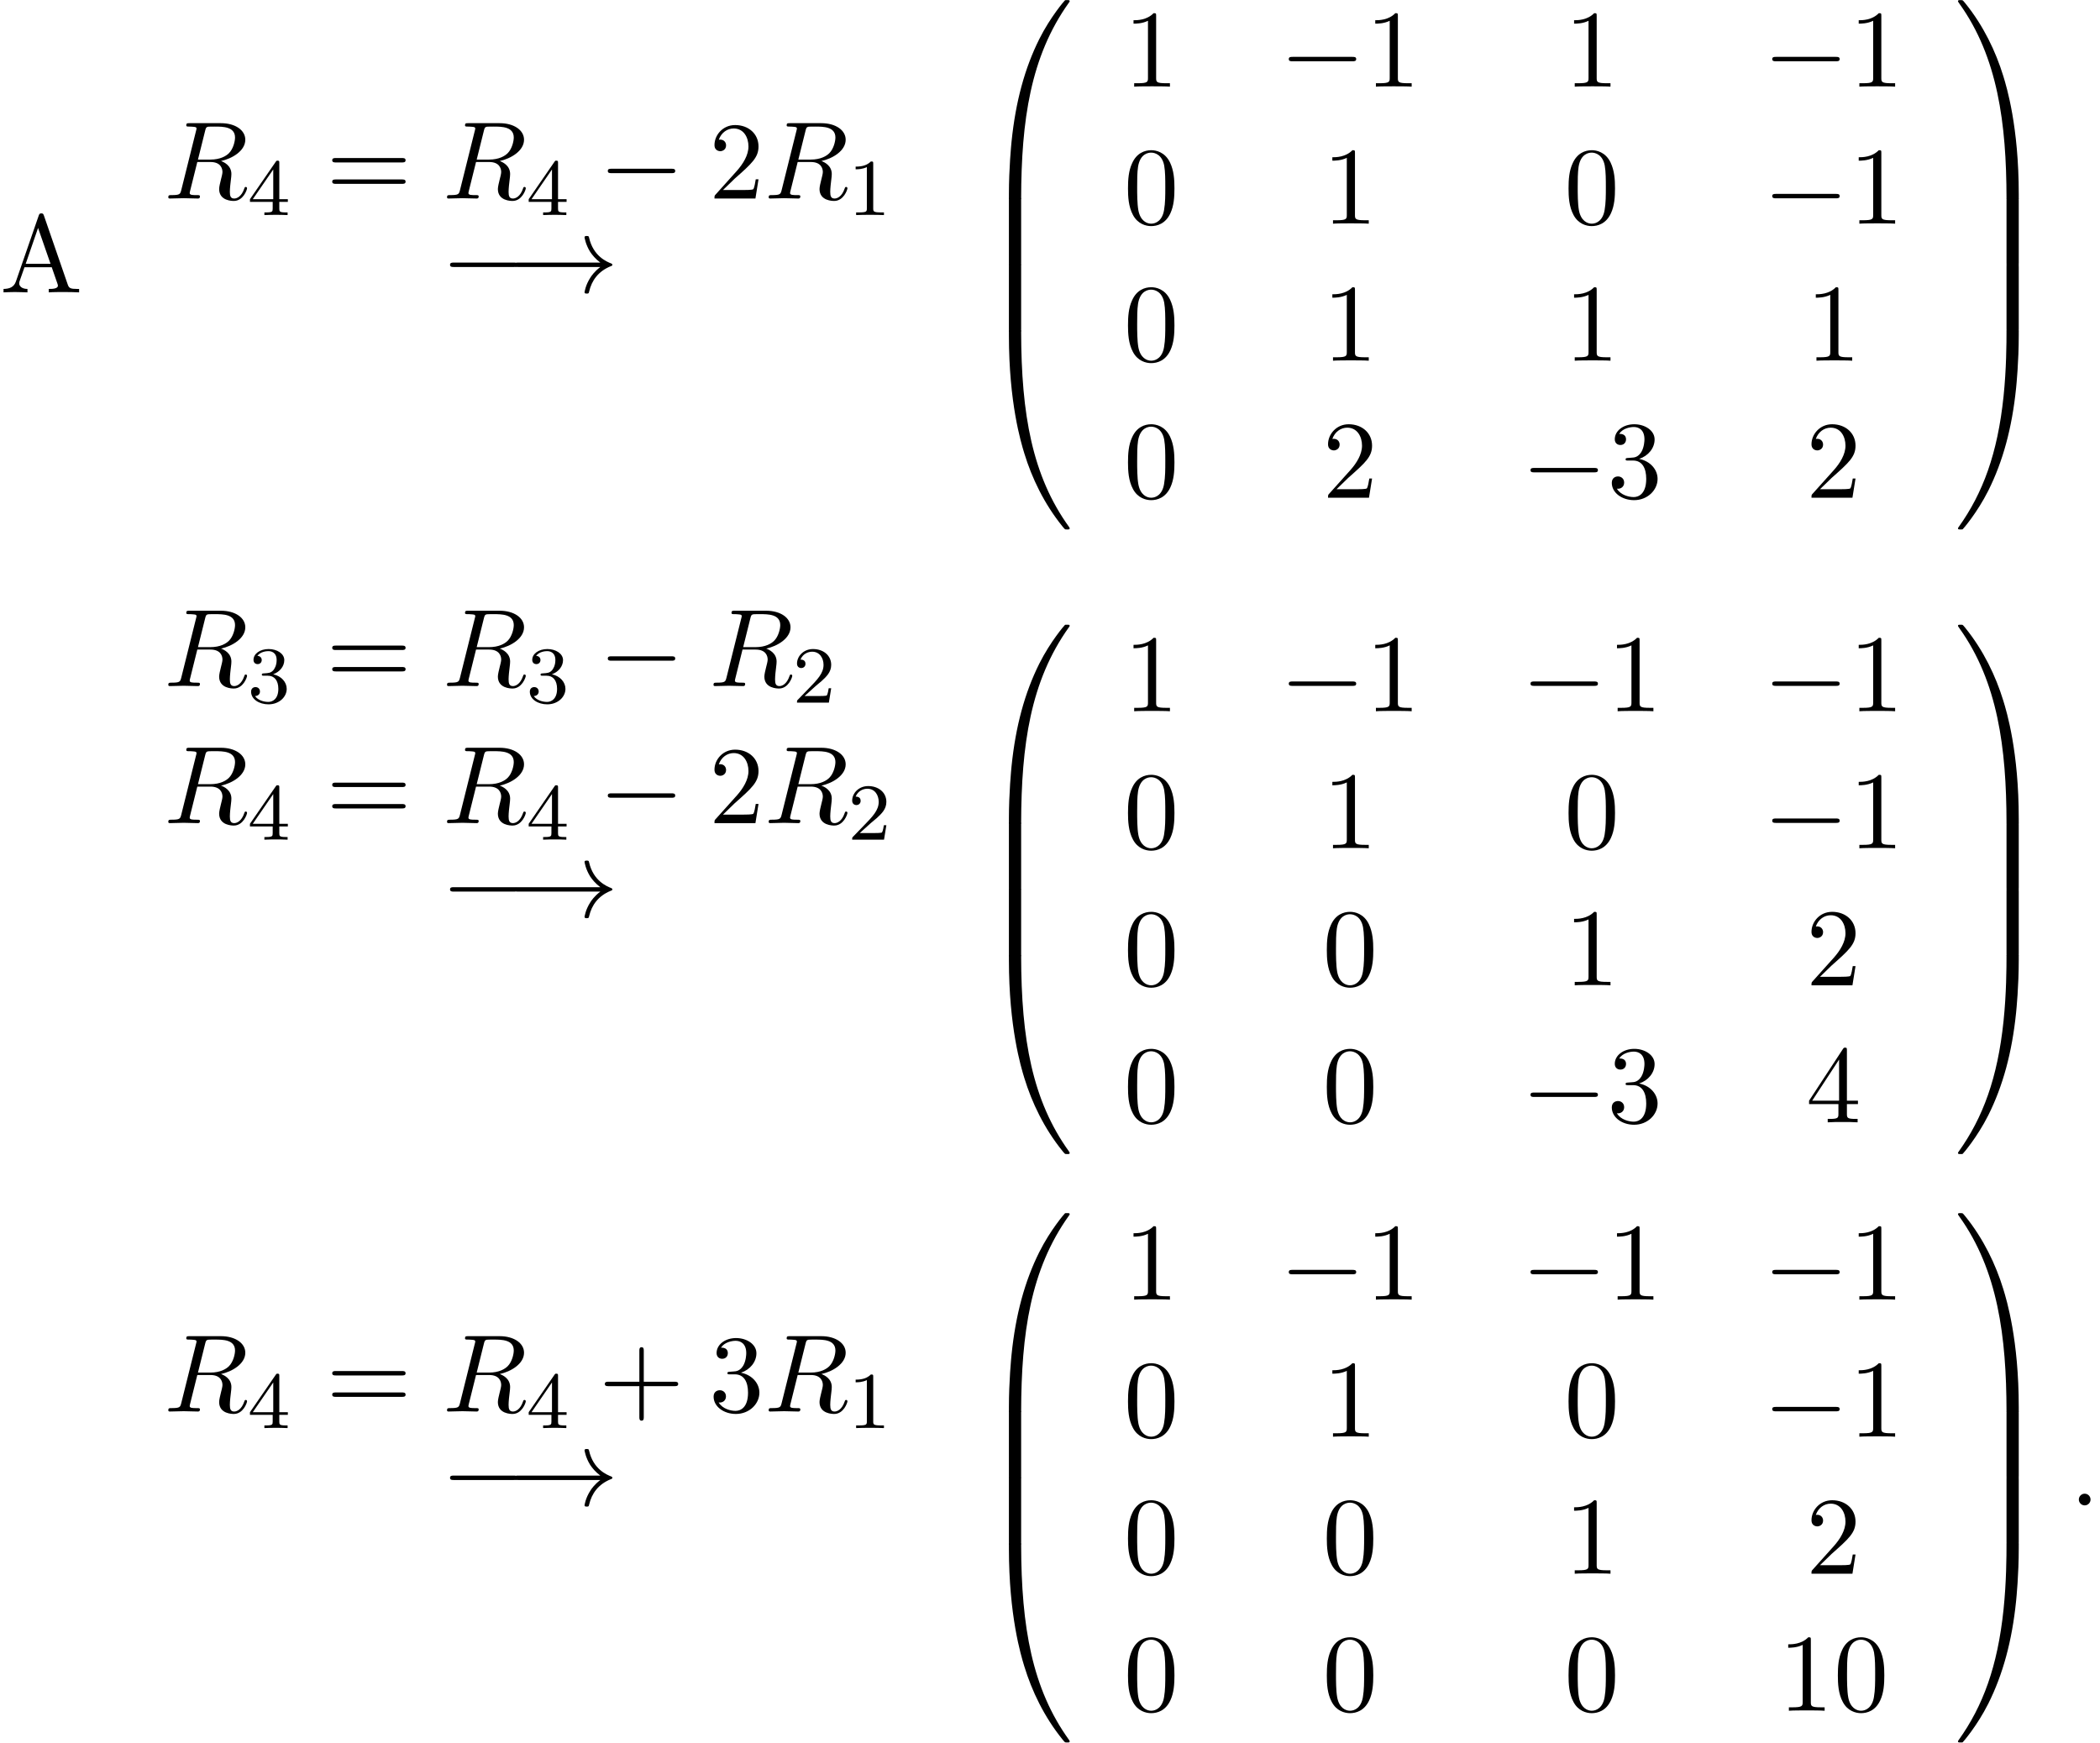 <?xml version='1.0' encoding='UTF-8'?>
<!-- This file was generated by dvisvgm 2.13.3 -->
<svg version='1.1' xmlns='http://www.w3.org/2000/svg' xmlns:xlink='http://www.w3.org/1999/xlink' width='207.647pt' height='172.306pt' viewBox='129.302 81.614 207.647 172.306'>
<defs>
<path id='g0-48' d='M4.08 19.309C4.32 19.309 4.385 19.309 4.385 19.156C4.407 11.509 5.291 5.16 9.109-.175C9.185-.273 9.185-.295 9.185-.316C9.185-.425 9.109-.425 8.935-.425S8.738-.425 8.716-.404C8.673-.371 7.287 1.222 6.185 3.415C4.745 6.295 3.84 9.6 3.436 13.571C3.404 13.909 3.175 16.178 3.175 18.764V19.189C3.185 19.309 3.251 19.309 3.48 19.309H4.08Z'/>
<path id='g0-49' d='M6.36 18.764C6.36 12.098 5.171 8.193 4.833 7.091C4.091 4.669 2.88 2.116 1.058-.131C.895-.327 .851-.382 .807-.404C.785-.415 .775-.425 .6-.425C.436-.425 .349-.425 .349-.316C.349-.295 .349-.273 .491-.076C4.287 5.225 5.138 11.771 5.149 19.156C5.149 19.309 5.215 19.309 5.455 19.309H6.055C6.284 19.309 6.349 19.309 6.36 19.189V18.764Z'/>
<path id='g0-64' d='M3.48-.545C3.251-.545 3.185-.545 3.175-.425V0C3.175 6.665 4.364 10.571 4.702 11.673C5.444 14.095 6.655 16.647 8.476 18.895C8.64 19.091 8.684 19.145 8.727 19.167C8.749 19.178 8.76 19.189 8.935 19.189S9.185 19.189 9.185 19.08C9.185 19.058 9.185 19.036 9.12 18.938C5.487 13.898 4.396 7.833 4.385-.393C4.385-.545 4.32-.545 4.08-.545H3.48Z'/>
<path id='g0-65' d='M6.36-.425C6.349-.545 6.284-.545 6.055-.545H5.455C5.215-.545 5.149-.545 5.149-.393C5.149 .731 5.138 3.327 4.855 6.044C4.265 11.684 2.815 15.589 .425 18.938C.349 19.036 .349 19.058 .349 19.08C.349 19.189 .436 19.189 .6 19.189C.775 19.189 .796 19.189 .818 19.167C.862 19.135 2.247 17.542 3.349 15.349C4.789 12.469 5.695 9.164 6.098 5.193C6.131 4.855 6.36 2.585 6.36 0V-.425Z'/>
<path id='g0-66' d='M4.385 .185C4.385-.098 4.375-.109 4.08-.109H3.48C3.185-.109 3.175-.098 3.175 .185V6.36C3.175 6.644 3.185 6.655 3.48 6.655H4.08C4.375 6.655 4.385 6.644 4.385 6.36V.185Z'/>
<path id='g0-67' d='M6.36 .185C6.36-.098 6.349-.109 6.055-.109H5.455C5.16-.109 5.149-.098 5.149 .185V6.36C5.149 6.644 5.16 6.655 5.455 6.655H6.055C6.349 6.655 6.36 6.644 6.36 6.36V.185Z'/>
<path id='g1-0' d='M7.189-2.509C7.375-2.509 7.571-2.509 7.571-2.727S7.375-2.945 7.189-2.945H1.287C1.102-2.945 .905-2.945 .905-2.727S1.102-2.509 1.287-2.509H7.189Z'/>
<path id='g1-33' d='M9.098-2.509C8.498-2.051 8.204-1.604 8.116-1.462C7.625-.709 7.538-.022 7.538-.011C7.538 .12 7.669 .12 7.756 .12C7.942 .12 7.953 .098 7.996-.098C8.247-1.167 8.891-2.084 10.124-2.585C10.255-2.629 10.287-2.651 10.287-2.727S10.222-2.836 10.2-2.847C9.72-3.033 8.4-3.578 7.985-5.411C7.953-5.542 7.942-5.575 7.756-5.575C7.669-5.575 7.538-5.575 7.538-5.444C7.538-5.422 7.636-4.735 8.095-4.004C8.313-3.676 8.629-3.295 9.098-2.945H.993C.796-2.945 .6-2.945 .6-2.727S.796-2.509 .993-2.509H9.098Z'/>
<path id='g3-49' d='M2.503-5.077C2.503-5.292 2.487-5.3 2.271-5.3C1.945-4.981 1.522-4.79 .765-4.79V-4.527C.98-4.527 1.411-4.527 1.873-4.742V-.654C1.873-.359 1.849-.263 1.092-.263H.813V0C1.14-.024 1.825-.024 2.184-.024S3.236-.024 3.563 0V-.263H3.284C2.527-.263 2.503-.359 2.503-.654V-5.077Z'/>
<path id='g3-50' d='M2.248-1.626C2.375-1.745 2.71-2.008 2.837-2.12C3.332-2.574 3.802-3.013 3.802-3.738C3.802-4.686 3.005-5.3 2.008-5.3C1.052-5.3 .422-4.575 .422-3.866C.422-3.475 .733-3.419 .845-3.419C1.012-3.419 1.259-3.539 1.259-3.842C1.259-4.256 .861-4.256 .765-4.256C.996-4.838 1.53-5.037 1.921-5.037C2.662-5.037 3.045-4.407 3.045-3.738C3.045-2.909 2.463-2.303 1.522-1.339L.518-.303C.422-.215 .422-.199 .422 0H3.571L3.802-1.427H3.555C3.531-1.267 3.467-.869 3.371-.717C3.324-.654 2.718-.654 2.59-.654H1.172L2.248-1.626Z'/>
<path id='g3-51' d='M2.016-2.662C2.646-2.662 3.045-2.2 3.045-1.363C3.045-.367 2.479-.072 2.056-.072C1.618-.072 1.02-.231 .741-.654C1.028-.654 1.227-.837 1.227-1.1C1.227-1.355 1.044-1.538 .789-1.538C.574-1.538 .351-1.403 .351-1.084C.351-.327 1.164 .167 2.072 .167C3.132 .167 3.873-.566 3.873-1.363C3.873-2.024 3.347-2.63 2.534-2.805C3.164-3.029 3.634-3.571 3.634-4.208S2.917-5.3 2.088-5.3C1.235-5.3 .59-4.838 .59-4.232C.59-3.937 .789-3.81 .996-3.81C1.243-3.81 1.403-3.985 1.403-4.216C1.403-4.511 1.148-4.623 .972-4.631C1.307-5.069 1.921-5.093 2.064-5.093C2.271-5.093 2.877-5.029 2.877-4.208C2.877-3.65 2.646-3.316 2.534-3.188C2.295-2.941 2.112-2.925 1.626-2.893C1.474-2.885 1.411-2.877 1.411-2.774C1.411-2.662 1.482-2.662 1.618-2.662H2.016Z'/>
<path id='g3-52' d='M3.14-5.157C3.14-5.316 3.14-5.38 2.973-5.38C2.869-5.38 2.861-5.372 2.782-5.26L.239-1.57V-1.307H2.487V-.646C2.487-.351 2.463-.263 1.849-.263H1.666V0C2.343-.024 2.359-.024 2.813-.024S3.284-.024 3.961 0V-.263H3.778C3.164-.263 3.14-.351 3.14-.646V-1.307H3.985V-1.57H3.14V-5.157ZM2.542-4.511V-1.57H.518L2.542-4.511Z'/>
<path id='g4-43' d='M4.462-2.509H7.505C7.658-2.509 7.865-2.509 7.865-2.727S7.658-2.945 7.505-2.945H4.462V-6C4.462-6.153 4.462-6.36 4.244-6.36S4.025-6.153 4.025-6V-2.945H.971C.818-2.945 .611-2.945 .611-2.727S.818-2.509 .971-2.509H4.025V.545C4.025 .698 4.025 .905 4.244 .905S4.462 .698 4.462 .545V-2.509Z'/>
<path id='g4-48' d='M5.018-3.491C5.018-4.364 4.964-5.236 4.582-6.044C4.08-7.091 3.185-7.265 2.727-7.265C2.073-7.265 1.276-6.982 .829-5.967C.48-5.215 .425-4.364 .425-3.491C.425-2.673 .469-1.691 .916-.862C1.385 .022 2.182 .24 2.716 .24C3.305 .24 4.135 .011 4.615-1.025C4.964-1.778 5.018-2.629 5.018-3.491ZM2.716 0C2.291 0 1.647-.273 1.451-1.32C1.331-1.975 1.331-2.978 1.331-3.622C1.331-4.32 1.331-5.04 1.418-5.629C1.625-6.927 2.444-7.025 2.716-7.025C3.076-7.025 3.796-6.829 4.004-5.749C4.113-5.138 4.113-4.309 4.113-3.622C4.113-2.804 4.113-2.062 3.993-1.364C3.829-.327 3.207 0 2.716 0Z'/>
<path id='g4-49' d='M3.207-6.982C3.207-7.244 3.207-7.265 2.956-7.265C2.28-6.567 1.32-6.567 .971-6.567V-6.229C1.189-6.229 1.833-6.229 2.4-6.513V-.862C2.4-.469 2.367-.338 1.385-.338H1.036V0C1.418-.033 2.367-.033 2.804-.033S4.189-.033 4.571 0V-.338H4.222C3.24-.338 3.207-.458 3.207-.862V-6.982Z'/>
<path id='g4-50' d='M1.385-.84L2.542-1.964C4.244-3.469 4.898-4.058 4.898-5.149C4.898-6.393 3.916-7.265 2.585-7.265C1.353-7.265 .545-6.262 .545-5.291C.545-4.68 1.091-4.68 1.124-4.68C1.309-4.68 1.691-4.811 1.691-5.258C1.691-5.542 1.495-5.825 1.113-5.825C1.025-5.825 1.004-5.825 .971-5.815C1.222-6.524 1.811-6.927 2.444-6.927C3.436-6.927 3.905-6.044 3.905-5.149C3.905-4.276 3.36-3.415 2.76-2.738L.665-.404C.545-.284 .545-.262 .545 0H4.593L4.898-1.898H4.625C4.571-1.571 4.495-1.091 4.385-.927C4.309-.84 3.589-.84 3.349-.84H1.385Z'/>
<path id='g4-51' d='M3.164-3.84C4.058-4.135 4.691-4.898 4.691-5.76C4.691-6.655 3.731-7.265 2.684-7.265C1.582-7.265 .753-6.611 .753-5.782C.753-5.422 .993-5.215 1.309-5.215C1.647-5.215 1.865-5.455 1.865-5.771C1.865-6.316 1.353-6.316 1.189-6.316C1.527-6.851 2.247-6.993 2.64-6.993C3.087-6.993 3.687-6.753 3.687-5.771C3.687-5.64 3.665-5.007 3.382-4.527C3.055-4.004 2.684-3.971 2.411-3.96C2.324-3.949 2.062-3.927 1.985-3.927C1.898-3.916 1.822-3.905 1.822-3.796C1.822-3.676 1.898-3.676 2.084-3.676H2.564C3.458-3.676 3.862-2.935 3.862-1.865C3.862-.382 3.109-.065 2.629-.065C2.16-.065 1.342-.251 .96-.895C1.342-.84 1.68-1.08 1.68-1.495C1.68-1.887 1.385-2.105 1.069-2.105C.807-2.105 .458-1.953 .458-1.473C.458-.48 1.473 .24 2.662 .24C3.993 .24 4.985-.753 4.985-1.865C4.985-2.76 4.298-3.611 3.164-3.84Z'/>
<path id='g4-52' d='M3.207-1.8V-.851C3.207-.458 3.185-.338 2.378-.338H2.149V0C2.596-.033 3.164-.033 3.622-.033S4.658-.033 5.105 0V-.338H4.876C4.069-.338 4.047-.458 4.047-.851V-1.8H5.138V-2.138H4.047V-7.102C4.047-7.32 4.047-7.385 3.873-7.385C3.775-7.385 3.742-7.385 3.655-7.255L.305-2.138V-1.8H3.207ZM3.273-2.138H.611L3.273-6.207V-2.138Z'/>
<path id='g4-61' d='M7.495-3.567C7.658-3.567 7.865-3.567 7.865-3.785S7.658-4.004 7.505-4.004H.971C.818-4.004 .611-4.004 .611-3.785S.818-3.567 .982-3.567H7.495ZM7.505-1.451C7.658-1.451 7.865-1.451 7.865-1.669S7.658-1.887 7.495-1.887H.982C.818-1.887 .611-1.887 .611-1.669S.818-1.451 .971-1.451H7.505Z'/>
<path id='g4-65' d='M4.342-7.593C4.287-7.735 4.265-7.811 4.091-7.811S3.884-7.745 3.829-7.593L1.571-1.069C1.375-.513 .938-.349 .349-.338V0C.6-.011 1.069-.033 1.462-.033C1.8-.033 2.367-.011 2.716 0V-.338C2.171-.338 1.898-.611 1.898-.895C1.898-.927 1.909-1.036 1.92-1.058L2.422-2.487H5.116L5.695-.818C5.705-.775 5.727-.709 5.727-.665C5.727-.338 5.116-.338 4.822-.338V0C5.215-.033 5.978-.033 6.393-.033C6.862-.033 7.364-.022 7.822 0V-.338H7.625C6.971-.338 6.818-.415 6.698-.775L4.342-7.593ZM3.764-6.371L4.996-2.825H2.542L3.764-6.371Z'/>
<path id='g2-58' d='M2.095-.578C2.095-.895 1.833-1.156 1.516-1.156S.938-.895 .938-.578S1.2 0 1.516 0S2.095-.262 2.095-.578Z'/>
<path id='g2-82' d='M4.091-6.698C4.156-6.96 4.189-7.069 4.396-7.102C4.495-7.113 4.844-7.113 5.062-7.113C5.836-7.113 7.047-7.113 7.047-6.033C7.047-5.662 6.873-4.909 6.447-4.484C6.164-4.2 5.585-3.851 4.604-3.851H3.382L4.091-6.698ZM5.662-3.709C6.764-3.949 8.062-4.713 8.062-5.815C8.062-6.753 7.08-7.451 5.651-7.451H2.542C2.324-7.451 2.225-7.451 2.225-7.233C2.225-7.113 2.324-7.113 2.531-7.113C2.553-7.113 2.76-7.113 2.945-7.091C3.142-7.069 3.24-7.058 3.24-6.916C3.24-6.873 3.229-6.84 3.196-6.709L1.735-.851C1.625-.425 1.604-.338 .742-.338C.545-.338 .447-.338 .447-.12C.447 0 .578 0 .6 0C.905 0 1.669-.033 1.975-.033S3.055 0 3.36 0C3.447 0 3.578 0 3.578-.218C3.578-.338 3.48-.338 3.273-.338C2.869-.338 2.564-.338 2.564-.535C2.564-.6 2.585-.655 2.596-.72L3.316-3.611H4.615C5.607-3.611 5.804-3 5.804-2.618C5.804-2.455 5.716-2.116 5.651-1.865C5.575-1.56 5.476-1.156 5.476-.938C5.476 .24 6.785 .24 6.927 .24C7.855 .24 8.236-.862 8.236-1.015C8.236-1.145 8.116-1.145 8.105-1.145C8.007-1.145 7.985-1.069 7.964-.993C7.691-.185 7.222 0 6.971 0C6.611 0 6.535-.24 6.535-.665C6.535-1.004 6.6-1.56 6.644-1.909C6.665-2.062 6.687-2.269 6.687-2.422C6.687-3.262 5.956-3.6 5.662-3.709Z'/>
</defs>
<g id='page1'>
<use x='129.302' y='110.523' xlink:href='#g4-65'/>
<use x='145.495' y='101.244' xlink:href='#g2-82'/>
<use x='153.779' y='102.88' xlink:href='#g3-52'/>
<use x='161.541' y='101.244' xlink:href='#g4-61'/>
<use x='173.056' y='101.244' xlink:href='#g2-82'/>
<use x='181.34' y='102.88' xlink:href='#g3-52'/>
<use x='188.496' y='101.244' xlink:href='#g1-0'/>
<use x='199.405' y='101.244' xlink:href='#g4-50'/>
<use x='204.86' y='101.244' xlink:href='#g2-82'/>
<use x='213.143' y='102.88' xlink:href='#g3-49'/>
<use x='172.897' y='110.523' xlink:href='#g1-0'/>
<use x='179.564' y='110.523' xlink:href='#g1-33'/>
<use x='225.887' y='82.05' xlink:href='#g0-48'/>
<use x='225.887' y='101.25' xlink:href='#g0-66'/>
<use x='225.887' y='107.796' xlink:href='#g0-66'/>
<use x='225.887' y='114.778' xlink:href='#g0-64'/>
<use x='240.413' y='90.182' xlink:href='#g4-49'/>
<use x='255.831' y='90.182' xlink:href='#g1-0'/>
<use x='264.316' y='90.182' xlink:href='#g4-49'/>
<use x='283.975' y='90.182' xlink:href='#g4-49'/>
<use x='303.635' y='90.182' xlink:href='#g1-0'/>
<use x='312.12' y='90.182' xlink:href='#g4-49'/>
<use x='240.413' y='103.731' xlink:href='#g4-48'/>
<use x='260.073' y='103.731' xlink:href='#g4-49'/>
<use x='283.975' y='103.731' xlink:href='#g4-48'/>
<use x='303.635' y='103.731' xlink:href='#g1-0'/>
<use x='312.12' y='103.731' xlink:href='#g4-49'/>
<use x='240.413' y='117.28' xlink:href='#g4-48'/>
<use x='260.073' y='117.28' xlink:href='#g4-49'/>
<use x='283.975' y='117.28' xlink:href='#g4-49'/>
<use x='307.877' y='117.28' xlink:href='#g4-49'/>
<use x='240.413' y='130.829' xlink:href='#g4-48'/>
<use x='260.073' y='130.829' xlink:href='#g4-50'/>
<use x='279.733' y='130.829' xlink:href='#g1-0'/>
<use x='288.218' y='130.829' xlink:href='#g4-51'/>
<use x='307.877' y='130.829' xlink:href='#g4-50'/>
<use x='322.556' y='82.05' xlink:href='#g0-49'/>
<use x='322.556' y='101.25' xlink:href='#g0-67'/>
<use x='322.556' y='107.796' xlink:href='#g0-67'/>
<use x='322.556' y='114.778' xlink:href='#g0-65'/>
<use x='145.495' y='149.454' xlink:href='#g2-82'/>
<use x='153.779' y='151.091' xlink:href='#g3-51'/>
<use x='161.541' y='149.454' xlink:href='#g4-61'/>
<use x='173.056' y='149.454' xlink:href='#g2-82'/>
<use x='181.34' y='151.091' xlink:href='#g3-51'/>
<use x='188.496' y='149.454' xlink:href='#g1-0'/>
<use x='199.405' y='149.454' xlink:href='#g2-82'/>
<use x='207.688' y='151.091' xlink:href='#g3-50'/>
<use x='145.495' y='163.004' xlink:href='#g2-82'/>
<use x='153.779' y='164.64' xlink:href='#g3-52'/>
<use x='161.541' y='163.004' xlink:href='#g4-61'/>
<use x='173.056' y='163.004' xlink:href='#g2-82'/>
<use x='181.34' y='164.64' xlink:href='#g3-52'/>
<use x='188.496' y='163.004' xlink:href='#g1-0'/>
<use x='199.405' y='163.004' xlink:href='#g4-50'/>
<use x='204.86' y='163.004' xlink:href='#g2-82'/>
<use x='213.143' y='164.64' xlink:href='#g3-50'/>
<use x='172.897' y='172.283' xlink:href='#g1-0'/>
<use x='179.564' y='172.283' xlink:href='#g1-33'/>
<use x='225.887' y='143.81' xlink:href='#g0-48'/>
<use x='225.887' y='163.01' xlink:href='#g0-66'/>
<use x='225.887' y='169.556' xlink:href='#g0-66'/>
<use x='225.887' y='176.537' xlink:href='#g0-64'/>
<use x='240.413' y='151.942' xlink:href='#g4-49'/>
<use x='255.831' y='151.942' xlink:href='#g1-0'/>
<use x='264.316' y='151.942' xlink:href='#g4-49'/>
<use x='279.733' y='151.942' xlink:href='#g1-0'/>
<use x='288.218' y='151.942' xlink:href='#g4-49'/>
<use x='303.635' y='151.942' xlink:href='#g1-0'/>
<use x='312.12' y='151.942' xlink:href='#g4-49'/>
<use x='240.413' y='165.491' xlink:href='#g4-48'/>
<use x='260.073' y='165.491' xlink:href='#g4-49'/>
<use x='283.975' y='165.491' xlink:href='#g4-48'/>
<use x='303.635' y='165.491' xlink:href='#g1-0'/>
<use x='312.12' y='165.491' xlink:href='#g4-49'/>
<use x='240.413' y='179.04' xlink:href='#g4-48'/>
<use x='260.073' y='179.04' xlink:href='#g4-48'/>
<use x='283.975' y='179.04' xlink:href='#g4-49'/>
<use x='307.877' y='179.04' xlink:href='#g4-50'/>
<use x='240.413' y='192.589' xlink:href='#g4-48'/>
<use x='260.073' y='192.589' xlink:href='#g4-48'/>
<use x='279.733' y='192.589' xlink:href='#g1-0'/>
<use x='288.218' y='192.589' xlink:href='#g4-51'/>
<use x='307.877' y='192.589' xlink:href='#g4-52'/>
<use x='322.556' y='143.81' xlink:href='#g0-49'/>
<use x='322.556' y='163.01' xlink:href='#g0-67'/>
<use x='322.556' y='169.556' xlink:href='#g0-67'/>
<use x='322.556' y='176.537' xlink:href='#g0-65'/>
<use x='145.495' y='221.185' xlink:href='#g2-82'/>
<use x='153.779' y='222.822' xlink:href='#g3-52'/>
<use x='161.541' y='221.185' xlink:href='#g4-61'/>
<use x='173.056' y='221.185' xlink:href='#g2-82'/>
<use x='181.34' y='222.822' xlink:href='#g3-52'/>
<use x='188.496' y='221.185' xlink:href='#g4-43'/>
<use x='199.405' y='221.185' xlink:href='#g4-51'/>
<use x='204.86' y='221.185' xlink:href='#g2-82'/>
<use x='213.143' y='222.822' xlink:href='#g3-49'/>
<use x='172.897' y='230.465' xlink:href='#g1-0'/>
<use x='179.564' y='230.465' xlink:href='#g1-33'/>
<use x='225.887' y='201.992' xlink:href='#g0-48'/>
<use x='225.887' y='221.192' xlink:href='#g0-66'/>
<use x='225.887' y='227.737' xlink:href='#g0-66'/>
<use x='225.887' y='234.719' xlink:href='#g0-64'/>
<use x='240.413' y='210.123' xlink:href='#g4-49'/>
<use x='255.831' y='210.123' xlink:href='#g1-0'/>
<use x='264.316' y='210.123' xlink:href='#g4-49'/>
<use x='279.733' y='210.123' xlink:href='#g1-0'/>
<use x='288.218' y='210.123' xlink:href='#g4-49'/>
<use x='303.635' y='210.123' xlink:href='#g1-0'/>
<use x='312.12' y='210.123' xlink:href='#g4-49'/>
<use x='240.413' y='223.673' xlink:href='#g4-48'/>
<use x='260.073' y='223.673' xlink:href='#g4-49'/>
<use x='283.975' y='223.673' xlink:href='#g4-48'/>
<use x='303.635' y='223.673' xlink:href='#g1-0'/>
<use x='312.12' y='223.673' xlink:href='#g4-49'/>
<use x='240.413' y='237.222' xlink:href='#g4-48'/>
<use x='260.073' y='237.222' xlink:href='#g4-48'/>
<use x='283.975' y='237.222' xlink:href='#g4-49'/>
<use x='307.877' y='237.222' xlink:href='#g4-50'/>
<use x='240.413' y='250.771' xlink:href='#g4-48'/>
<use x='260.073' y='250.771' xlink:href='#g4-48'/>
<use x='283.975' y='250.771' xlink:href='#g4-48'/>
<use x='305.15' y='250.771' xlink:href='#g4-49'/>
<use x='310.604' y='250.771' xlink:href='#g4-48'/>
<use x='322.556' y='201.992' xlink:href='#g0-49'/>
<use x='322.556' y='221.192' xlink:href='#g0-67'/>
<use x='322.556' y='227.737' xlink:href='#g0-67'/>
<use x='322.556' y='234.719' xlink:href='#g0-65'/>
<use x='333.919' y='230.465' xlink:href='#g2-58'/>
</g>
</svg><!--Rendered by QuickLaTeX.com-->